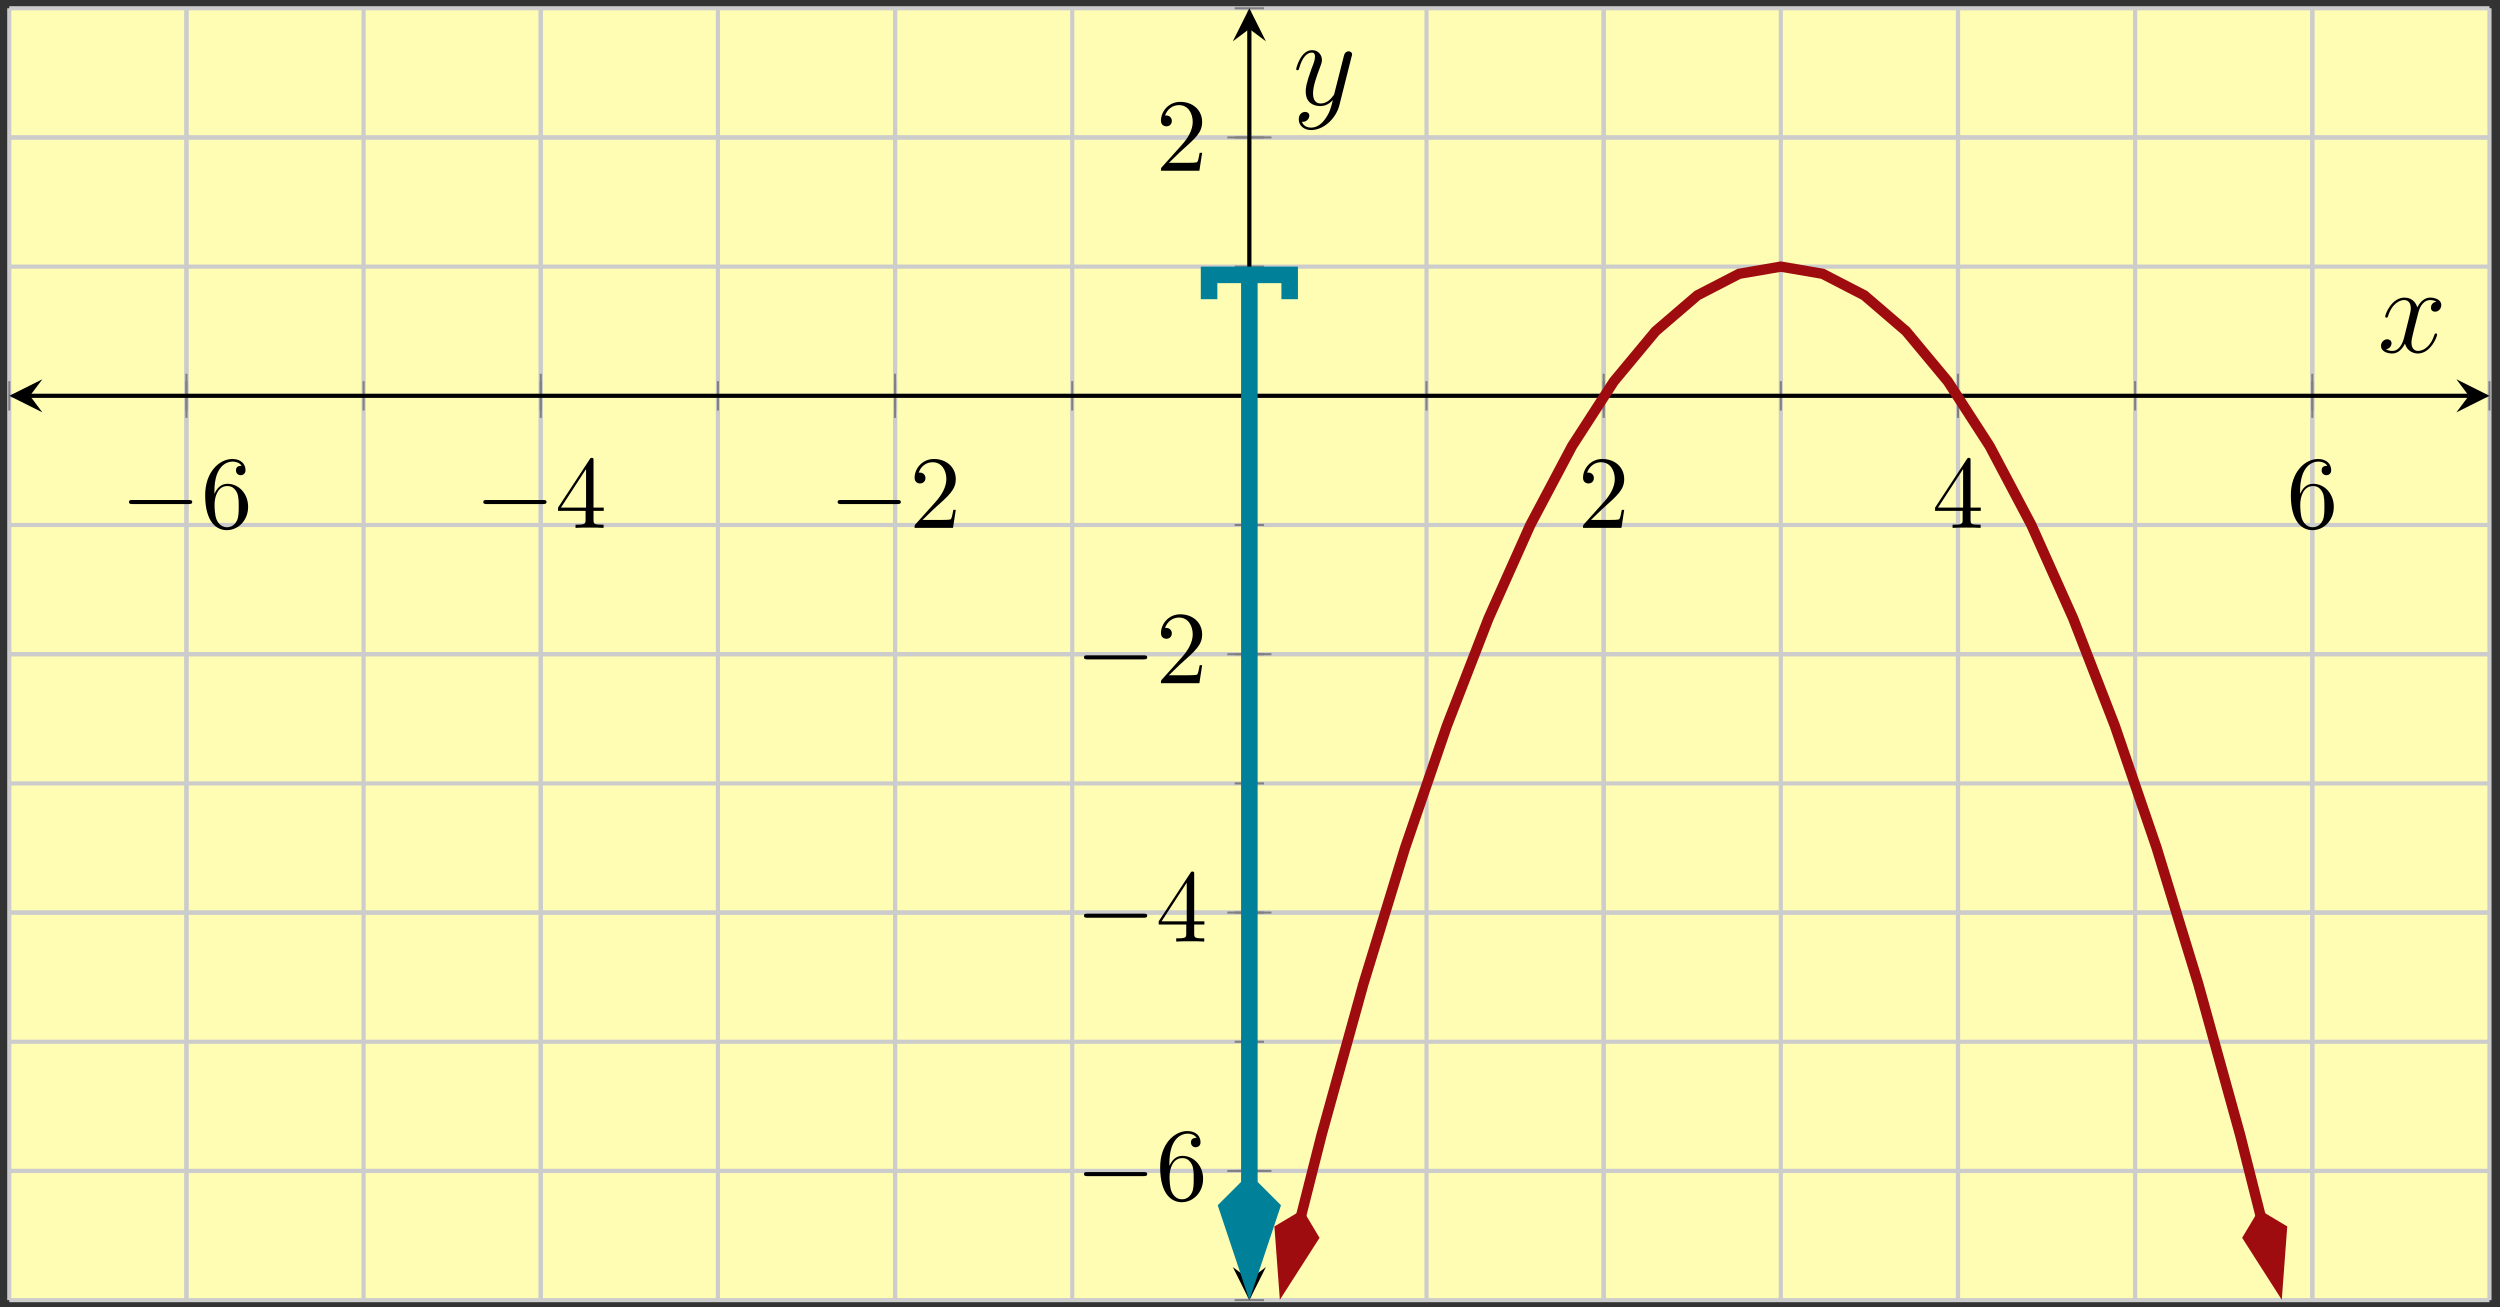 <?xml version="1.0" encoding="UTF-8"?>
<svg xmlns="http://www.w3.org/2000/svg" xmlns:xlink="http://www.w3.org/1999/xlink" width="241pt" height="126pt" viewBox="0 0 241 126" version="1.1">
<rect x="0" y="0" width="241" height="126" fill="#333333" stroke="none"/>
<defs>
<g>
<symbol overflow="visible" id="glyph0-0">
<path style="stroke:none;" d=""/>
</symbol>
<symbol overflow="visible" id="glyph0-1">
<path style="stroke:none;" d="M 6.562 -2.297 C 6.734 -2.297 6.922 -2.297 6.922 -2.5 C 6.922 -2.688 6.734 -2.688 6.562 -2.688 L 1.172 -2.688 C 1 -2.688 0.828 -2.688 0.828 -2.5 C 0.828 -2.297 1 -2.297 1.172 -2.297 Z M 6.562 -2.297 "/>
</symbol>
<symbol overflow="visible" id="glyph1-0">
<path style="stroke:none;" d=""/>
</symbol>
<symbol overflow="visible" id="glyph1-1">
<path style="stroke:none;" d="M 1.312 -3.266 L 1.312 -3.516 C 1.312 -6.031 2.547 -6.391 3.062 -6.391 C 3.297 -6.391 3.719 -6.328 3.938 -5.984 C 3.781 -5.984 3.391 -5.984 3.391 -5.547 C 3.391 -5.234 3.625 -5.078 3.844 -5.078 C 4 -5.078 4.312 -5.172 4.312 -5.562 C 4.312 -6.156 3.875 -6.641 3.047 -6.641 C 1.766 -6.641 0.422 -5.359 0.422 -3.156 C 0.422 -0.484 1.578 0.219 2.5 0.219 C 3.609 0.219 4.562 -0.719 4.562 -2.031 C 4.562 -3.297 3.672 -4.25 2.562 -4.25 C 1.891 -4.25 1.516 -3.75 1.312 -3.266 Z M 2.5 -0.062 C 1.875 -0.062 1.578 -0.656 1.516 -0.812 C 1.328 -1.281 1.328 -2.078 1.328 -2.25 C 1.328 -3.031 1.656 -4.031 2.547 -4.031 C 2.719 -4.031 3.172 -4.031 3.484 -3.406 C 3.656 -3.047 3.656 -2.531 3.656 -2.047 C 3.656 -1.562 3.656 -1.062 3.484 -0.703 C 3.188 -0.109 2.734 -0.062 2.5 -0.062 Z M 2.5 -0.062 "/>
</symbol>
<symbol overflow="visible" id="glyph1-2">
<path style="stroke:none;" d="M 2.938 -1.641 L 2.938 -0.781 C 2.938 -0.422 2.906 -0.312 2.172 -0.312 L 1.969 -0.312 L 1.969 0 C 2.375 -0.031 2.891 -0.031 3.312 -0.031 C 3.734 -0.031 4.25 -0.031 4.672 0 L 4.672 -0.312 L 4.453 -0.312 C 3.719 -0.312 3.703 -0.422 3.703 -0.781 L 3.703 -1.641 L 4.688 -1.641 L 4.688 -1.953 L 3.703 -1.953 L 3.703 -6.484 C 3.703 -6.688 3.703 -6.75 3.531 -6.75 C 3.453 -6.75 3.422 -6.75 3.344 -6.625 L 0.281 -1.953 L 0.281 -1.641 Z M 2.984 -1.953 L 0.562 -1.953 L 2.984 -5.672 Z M 2.984 -1.953 "/>
</symbol>
<symbol overflow="visible" id="glyph1-3">
<path style="stroke:none;" d="M 1.266 -0.766 L 2.328 -1.797 C 3.875 -3.172 4.469 -3.703 4.469 -4.703 C 4.469 -5.844 3.578 -6.641 2.359 -6.641 C 1.234 -6.641 0.5 -5.719 0.5 -4.828 C 0.5 -4.281 1 -4.281 1.031 -4.281 C 1.203 -4.281 1.547 -4.391 1.547 -4.812 C 1.547 -5.062 1.359 -5.328 1.016 -5.328 C 0.938 -5.328 0.922 -5.328 0.891 -5.312 C 1.109 -5.969 1.656 -6.328 2.234 -6.328 C 3.141 -6.328 3.562 -5.516 3.562 -4.703 C 3.562 -3.906 3.078 -3.125 2.516 -2.5 L 0.609 -0.375 C 0.5 -0.266 0.5 -0.234 0.5 0 L 4.203 0 L 4.469 -1.734 L 4.234 -1.734 C 4.172 -1.438 4.109 -1 4 -0.844 C 3.938 -0.766 3.281 -0.766 3.062 -0.766 Z M 1.266 -0.766 "/>
</symbol>
<symbol overflow="visible" id="glyph2-0">
<path style="stroke:none;" d=""/>
</symbol>
<symbol overflow="visible" id="glyph2-1">
<path style="stroke:none;" d="M 5.672 -4.875 C 5.281 -4.812 5.141 -4.516 5.141 -4.297 C 5.141 -4 5.359 -3.906 5.531 -3.906 C 5.891 -3.906 6.141 -4.219 6.141 -4.547 C 6.141 -5.047 5.562 -5.266 5.062 -5.266 C 4.344 -5.266 3.938 -4.547 3.828 -4.328 C 3.547 -5.219 2.812 -5.266 2.594 -5.266 C 1.375 -5.266 0.734 -3.703 0.734 -3.438 C 0.734 -3.391 0.781 -3.328 0.859 -3.328 C 0.953 -3.328 0.984 -3.406 1 -3.453 C 1.406 -4.781 2.219 -5.031 2.562 -5.031 C 3.094 -5.031 3.203 -4.531 3.203 -4.25 C 3.203 -3.984 3.125 -3.703 2.984 -3.125 L 2.578 -1.5 C 2.406 -0.781 2.062 -0.125 1.422 -0.125 C 1.359 -0.125 1.062 -0.125 0.812 -0.281 C 1.25 -0.359 1.344 -0.719 1.344 -0.859 C 1.344 -1.094 1.156 -1.25 0.938 -1.25 C 0.641 -1.25 0.328 -0.984 0.328 -0.609 C 0.328 -0.109 0.891 0.125 1.406 0.125 C 1.984 0.125 2.391 -0.328 2.641 -0.828 C 2.828 -0.125 3.438 0.125 3.875 0.125 C 5.094 0.125 5.734 -1.453 5.734 -1.703 C 5.734 -1.766 5.688 -1.812 5.625 -1.812 C 5.516 -1.812 5.5 -1.75 5.469 -1.656 C 5.141 -0.609 4.453 -0.125 3.906 -0.125 C 3.484 -0.125 3.266 -0.438 3.266 -0.922 C 3.266 -1.188 3.312 -1.375 3.5 -2.156 L 3.922 -3.797 C 4.094 -4.5 4.5 -5.031 5.062 -5.031 C 5.078 -5.031 5.422 -5.031 5.672 -4.875 Z M 5.672 -4.875 "/>
</symbol>
<symbol overflow="visible" id="glyph2-2">
<path style="stroke:none;" d="M 3.141 1.344 C 2.828 1.797 2.359 2.203 1.766 2.203 C 1.625 2.203 1.047 2.172 0.875 1.625 C 0.906 1.641 0.969 1.641 0.984 1.641 C 1.344 1.641 1.594 1.328 1.594 1.047 C 1.594 0.781 1.359 0.688 1.188 0.688 C 0.984 0.688 0.578 0.828 0.578 1.406 C 0.578 2.016 1.094 2.438 1.766 2.438 C 2.969 2.438 4.172 1.344 4.5 0.016 L 5.672 -4.656 C 5.688 -4.703 5.719 -4.781 5.719 -4.859 C 5.719 -5.031 5.562 -5.156 5.391 -5.156 C 5.281 -5.156 5.031 -5.109 4.938 -4.75 L 4.047 -1.234 C 4 -1.016 4 -0.984 3.891 -0.859 C 3.656 -0.531 3.266 -0.125 2.688 -0.125 C 2.016 -0.125 1.953 -0.781 1.953 -1.094 C 1.953 -1.781 2.281 -2.703 2.609 -3.562 C 2.734 -3.906 2.812 -4.078 2.812 -4.312 C 2.812 -4.812 2.453 -5.266 1.859 -5.266 C 0.766 -5.266 0.328 -3.531 0.328 -3.438 C 0.328 -3.391 0.375 -3.328 0.453 -3.328 C 0.562 -3.328 0.578 -3.375 0.625 -3.547 C 0.906 -4.547 1.359 -5.031 1.828 -5.031 C 1.938 -5.031 2.141 -5.031 2.141 -4.641 C 2.141 -4.328 2.016 -3.984 1.828 -3.531 C 1.25 -1.953 1.25 -1.562 1.25 -1.281 C 1.25 -0.141 2.062 0.125 2.656 0.125 C 3 0.125 3.438 0.016 3.844 -0.438 L 3.859 -0.422 C 3.688 0.281 3.562 0.75 3.141 1.344 Z M 3.141 1.344 "/>
</symbol>
</g>
<clipPath id="clip1">
  <path d="M 111 11 L 233 11 L 233 125.332 L 111 125.332 Z M 111 11 "/>
</clipPath>
<clipPath id="clip2">
  <path d="M 109 103 L 141 103 L 141 125.332 L 109 125.332 Z M 109 103 "/>
</clipPath>
<clipPath id="clip3">
  <path d="M 202 103 L 235 103 L 235 125.332 L 202 125.332 Z M 202 103 "/>
</clipPath>
<clipPath id="clip4">
  <path d="M 95 91 L 146 91 L 146 125.332 L 95 125.332 Z M 95 91 "/>
</clipPath>
</defs>
<g id="surface1">
<path style=" stroke:none;fill-rule:nonzero;fill:rgb(100%,98.47%,70.001%);fill-opacity:1;" d="M 0.895 125.332 L 239.984 125.332 L 239.984 0.797 L 0.895 0.797 Z M 0.895 125.332 "/>
<path style="fill:none;stroke-width:0.399;stroke-linecap:butt;stroke-linejoin:miter;stroke:rgb(79.999%,79.999%,79.999%);stroke-opacity:1;stroke-miterlimit:10;" d="M 0.001 -0 L 0.001 124.535 M 17.079 -0 L 17.079 124.535 M 34.157 -0 L 34.157 124.535 M 51.235 -0 L 51.235 124.535 M 68.313 -0 L 68.313 124.535 M 85.391 -0 L 85.391 124.535 M 102.469 -0 L 102.469 124.535 M 119.543 -0 L 119.543 124.535 M 136.622 -0 L 136.622 124.535 M 153.7 -0 L 153.7 124.535 M 170.778 -0 L 170.778 124.535 M 187.856 -0 L 187.856 124.535 M 204.934 -0 L 204.934 124.535 M 222.012 -0 L 222.012 124.535 M 239.09 -0 L 239.09 124.535 " transform="matrix(1,0,0,-1,0.894,125.332)"/>
<path style="fill:none;stroke-width:0.399;stroke-linecap:butt;stroke-linejoin:miter;stroke:rgb(79.999%,79.999%,79.999%);stroke-opacity:1;stroke-miterlimit:10;" d="M 17.079 -0 L 17.079 124.535 M 51.235 -0 L 51.235 124.535 M 85.391 -0 L 85.391 124.535 M 153.7 -0 L 153.7 124.535 M 187.856 -0 L 187.856 124.535 M 222.012 -0 L 222.012 124.535 " transform="matrix(1,0,0,-1,0.894,125.332)"/>
<path style="fill:none;stroke-width:0.399;stroke-linecap:butt;stroke-linejoin:miter;stroke:rgb(79.999%,79.999%,79.999%);stroke-opacity:1;stroke-miterlimit:10;" d="M 0.001 -0 L 239.09 -0 M 0.001 12.453 L 239.09 12.453 M 0.001 24.906 L 239.09 24.906 M 0.001 37.359 L 239.09 37.359 M 0.001 49.812 L 239.09 49.812 M 0.001 62.266 L 239.09 62.266 M 0.001 74.723 L 239.09 74.723 M 0.001 87.176 L 239.09 87.176 M 0.001 99.629 L 239.09 99.629 M 0.001 112.082 L 239.09 112.082 M 0.001 124.535 L 239.09 124.535 " transform="matrix(1,0,0,-1,0.894,125.332)"/>
<path style="fill:none;stroke-width:0.399;stroke-linecap:butt;stroke-linejoin:miter;stroke:rgb(79.999%,79.999%,79.999%);stroke-opacity:1;stroke-miterlimit:10;" d="M 0.001 12.453 L 239.09 12.453 M 0.001 37.359 L 239.09 37.359 M 0.001 62.266 L 239.09 62.266 M 0.001 112.082 L 239.09 112.082 " transform="matrix(1,0,0,-1,0.894,125.332)"/>
<path style="fill:none;stroke-width:0.199;stroke-linecap:butt;stroke-linejoin:miter;stroke:rgb(50%,50%,50%);stroke-opacity:1;stroke-miterlimit:10;" d="M 0.001 85.758 L 0.001 88.59 M 17.079 85.758 L 17.079 88.59 M 34.157 85.758 L 34.157 88.59 M 51.235 85.758 L 51.235 88.59 M 68.313 85.758 L 68.313 88.59 M 85.391 85.758 L 85.391 88.59 M 102.469 85.758 L 102.469 88.59 M 119.543 85.758 L 119.543 88.59 M 136.622 85.758 L 136.622 88.59 M 153.7 85.758 L 153.7 88.59 M 170.778 85.758 L 170.778 88.59 M 187.856 85.758 L 187.856 88.59 M 204.934 85.758 L 204.934 88.59 M 222.012 85.758 L 222.012 88.59 M 239.09 85.758 L 239.09 88.59 " transform="matrix(1,0,0,-1,0.894,125.332)"/>
<path style="fill:none;stroke-width:0.199;stroke-linecap:butt;stroke-linejoin:miter;stroke:rgb(50%,50%,50%);stroke-opacity:1;stroke-miterlimit:10;" d="M 17.079 85.047 L 17.079 89.301 M 51.235 85.047 L 51.235 89.301 M 85.391 85.047 L 85.391 89.301 M 153.7 85.047 L 153.7 89.301 M 187.856 85.047 L 187.856 89.301 M 222.012 85.047 L 222.012 89.301 " transform="matrix(1,0,0,-1,0.894,125.332)"/>
<path style="fill:none;stroke-width:0.199;stroke-linecap:butt;stroke-linejoin:miter;stroke:rgb(50%,50%,50%);stroke-opacity:1;stroke-miterlimit:10;" d="M 118.129 -0 L 120.961 -0 M 118.129 12.453 L 120.961 12.453 M 118.129 24.906 L 120.961 24.906 M 118.129 37.359 L 120.961 37.359 M 118.129 49.812 L 120.961 49.812 M 118.129 62.266 L 120.961 62.266 M 118.129 74.723 L 120.961 74.723 M 118.129 87.176 L 120.961 87.176 M 118.129 99.629 L 120.961 99.629 M 118.129 112.082 L 120.961 112.082 M 118.129 124.535 L 120.961 124.535 " transform="matrix(1,0,0,-1,0.894,125.332)"/>
<path style="fill:none;stroke-width:0.199;stroke-linecap:butt;stroke-linejoin:miter;stroke:rgb(50%,50%,50%);stroke-opacity:1;stroke-miterlimit:10;" d="M 117.418 12.453 L 121.672 12.453 M 117.418 37.359 L 121.672 37.359 M 117.418 62.266 L 121.672 62.266 M 117.418 112.082 L 121.672 112.082 " transform="matrix(1,0,0,-1,0.894,125.332)"/>
<path style="fill:none;stroke-width:0.399;stroke-linecap:butt;stroke-linejoin:miter;stroke:rgb(0%,0%,0%);stroke-opacity:1;stroke-miterlimit:10;" d="M 1.993 87.176 L 237.098 87.176 " transform="matrix(1,0,0,-1,0.894,125.332)"/>
<path style=" stroke:none;fill-rule:nonzero;fill:rgb(0%,0%,0%);fill-opacity:1;" d="M 0.895 38.156 L 4.082 39.75 L 2.887 38.156 L 4.082 36.562 "/>
<path style=" stroke:none;fill-rule:nonzero;fill:rgb(0%,0%,0%);fill-opacity:1;" d="M 239.984 38.156 L 236.797 36.562 L 237.992 38.156 L 236.797 39.75 "/>
<path style="fill:none;stroke-width:0.399;stroke-linecap:butt;stroke-linejoin:miter;stroke:rgb(0%,0%,0%);stroke-opacity:1;stroke-miterlimit:10;" d="M 119.543 1.992 L 119.543 122.543 " transform="matrix(1,0,0,-1,0.894,125.332)"/>
<path style=" stroke:none;fill-rule:nonzero;fill:rgb(0%,0%,0%);fill-opacity:1;" d="M 120.438 125.332 L 122.035 122.145 L 120.438 123.34 L 118.844 122.145 "/>
<path style=" stroke:none;fill-rule:nonzero;fill:rgb(0%,0%,0%);fill-opacity:1;" d="M 120.438 0.797 L 118.844 3.984 L 120.438 2.789 L 122.035 3.984 "/>
<g style="fill:rgb(0%,0%,0%);fill-opacity:1;">
  <use xlink:href="#glyph0-1" x="11.607" y="50.888"/>
</g>
<g style="fill:rgb(0%,0%,0%);fill-opacity:1;">
  <use xlink:href="#glyph1-1" x="19.356" y="50.888"/>
</g>
<g style="fill:rgb(0%,0%,0%);fill-opacity:1;">
  <use xlink:href="#glyph0-1" x="45.763" y="50.888"/>
</g>
<g style="fill:rgb(0%,0%,0%);fill-opacity:1;">
  <use xlink:href="#glyph1-2" x="53.512" y="50.888"/>
</g>
<g style="fill:rgb(0%,0%,0%);fill-opacity:1;">
  <use xlink:href="#glyph0-1" x="79.918" y="50.888"/>
</g>
<g style="fill:rgb(0%,0%,0%);fill-opacity:1;">
  <use xlink:href="#glyph1-3" x="87.667" y="50.888"/>
</g>
<g style="fill:rgb(0%,0%,0%);fill-opacity:1;">
  <use xlink:href="#glyph1-3" x="152.104" y="50.888"/>
</g>
<g style="fill:rgb(0%,0%,0%);fill-opacity:1;">
  <use xlink:href="#glyph1-2" x="186.26" y="50.888"/>
</g>
<g style="fill:rgb(0%,0%,0%);fill-opacity:1;">
  <use xlink:href="#glyph1-1" x="220.416" y="50.888"/>
</g>
<g style="fill:rgb(0%,0%,0%);fill-opacity:1;">
  <use xlink:href="#glyph0-1" x="103.668" y="115.674"/>
</g>
<g style="fill:rgb(0%,0%,0%);fill-opacity:1;">
  <use xlink:href="#glyph1-1" x="111.417" y="115.674"/>
</g>
<g style="fill:rgb(0%,0%,0%);fill-opacity:1;">
  <use xlink:href="#glyph0-1" x="103.668" y="90.767"/>
</g>
<g style="fill:rgb(0%,0%,0%);fill-opacity:1;">
  <use xlink:href="#glyph1-2" x="111.417" y="90.767"/>
</g>
<g style="fill:rgb(0%,0%,0%);fill-opacity:1;">
  <use xlink:href="#glyph0-1" x="103.668" y="65.86"/>
</g>
<g style="fill:rgb(0%,0%,0%);fill-opacity:1;">
  <use xlink:href="#glyph1-3" x="111.417" y="65.86"/>
</g>
<g style="fill:rgb(0%,0%,0%);fill-opacity:1;">
  <use xlink:href="#glyph1-3" x="111.417" y="16.461"/>
</g>
<g clip-path="url(#clip1)" clip-rule="nonzero">
<path style="fill:none;stroke-width:0.996;stroke-linecap:butt;stroke-linejoin:miter;stroke:rgb(61.96%,4.706%,5.881%);stroke-opacity:1;stroke-miterlimit:10;" d="M 124.512 8.047 L 126.508 15.937 L 130.532 30.461 L 134.555 43.605 L 138.583 55.363 L 142.606 65.738 L 146.629 74.727 L 150.657 82.336 L 154.68 88.562 L 158.704 93.402 L 162.731 96.859 L 166.754 98.937 L 170.778 99.629 L 174.805 98.937 L 178.829 96.859 L 182.852 93.402 L 186.879 88.562 L 190.903 82.336 L 194.926 74.73 L 198.95 65.738 L 202.977 55.363 L 207.001 43.605 L 211.024 30.465 L 215.051 15.937 L 217.047 8.047 " transform="matrix(1,0,0,-1,0.894,125.332)"/>
</g>
<path style=" stroke:none;fill-rule:nonzero;fill:rgb(61.96%,4.706%,5.881%);fill-opacity:1;" d="M 123.762 123.773 L 126.617 119.32 L 125.406 117.285 L 123.371 118.5 Z M 123.762 123.773 "/>
<g clip-path="url(#clip2)" clip-rule="nonzero">
<path style="fill:none;stroke-width:0.996;stroke-linecap:butt;stroke-linejoin:miter;stroke:rgb(61.96%,4.706%,5.881%);stroke-opacity:1;stroke-miterlimit:10;" d="M 7.391 -0.002 L 2.377 1.673 L 0.703 0.001 L 2.378 -1.672 Z M 7.391 -0.002 " transform="matrix(-0.245,0.97,0.97,0.245,125.577,116.603)"/>
</g>
<path style=" stroke:none;fill-rule:nonzero;fill:rgb(61.96%,4.706%,5.881%);fill-opacity:1;" d="M 219.582 123.773 L 219.973 118.496 L 217.941 117.285 L 216.73 119.316 Z M 219.582 123.773 "/>
<g clip-path="url(#clip3)" clip-rule="nonzero">
<path style="fill:none;stroke-width:0.996;stroke-linecap:butt;stroke-linejoin:miter;stroke:rgb(61.96%,4.706%,5.881%);stroke-opacity:1;stroke-miterlimit:10;" d="M 7.392 -0.001 L 2.375 1.671 L 0.704 0 L 2.375 -1.671 Z M 7.392 -0.001 " transform="matrix(0.245,0.97,0.97,-0.245,217.768,116.602)"/>
</g>
<path style="fill:none;stroke-width:1.594;stroke-linecap:butt;stroke-linejoin:miter;stroke:rgb(0%,50.194%,59.999%);stroke-opacity:1;stroke-miterlimit:10;" d="M 119.543 98.434 L 119.543 11.066 " transform="matrix(1,0,0,-1,0.894,125.332)"/>
<path style="fill:none;stroke-width:1.594;stroke-linecap:butt;stroke-linejoin:miter;stroke:rgb(0%,50.194%,59.999%);stroke-opacity:1;stroke-miterlimit:10;" d="M -2.342 3.885 L 0.001 3.885 L 0.001 -3.885 L -2.342 -3.885 " transform="matrix(0,-1,-1,0,120.439,26.501)"/>
<path style=" stroke:none;fill-rule:nonzero;fill:rgb(0%,50.194%,59.999%);fill-opacity:1;" d="M 120.438 122.812 L 122.574 116.402 L 120.438 114.266 L 118.301 116.402 Z M 120.438 122.812 "/>
<g clip-path="url(#clip4)" clip-rule="nonzero">
<path style="fill:none;stroke-width:1.594;stroke-linecap:butt;stroke-linejoin:miter;stroke:rgb(0%,50.194%,59.999%);stroke-opacity:1;stroke-miterlimit:10;" d="M 9.675 -0.002 L 3.265 2.135 L 1.128 -0.002 L 3.265 -2.139 Z M 9.675 -0.002 " transform="matrix(0,1,1,0,120.439,113.138)"/>
</g>
<g style="fill:rgb(0%,0%,0%);fill-opacity:1;">
  <use xlink:href="#glyph2-1" x="229.2" y="33.954"/>
</g>
<g style="fill:rgb(0%,0%,0%);fill-opacity:1;">
  <use xlink:href="#glyph2-2" x="124.623" y="10.1"/>
</g>
</g>
</svg>
